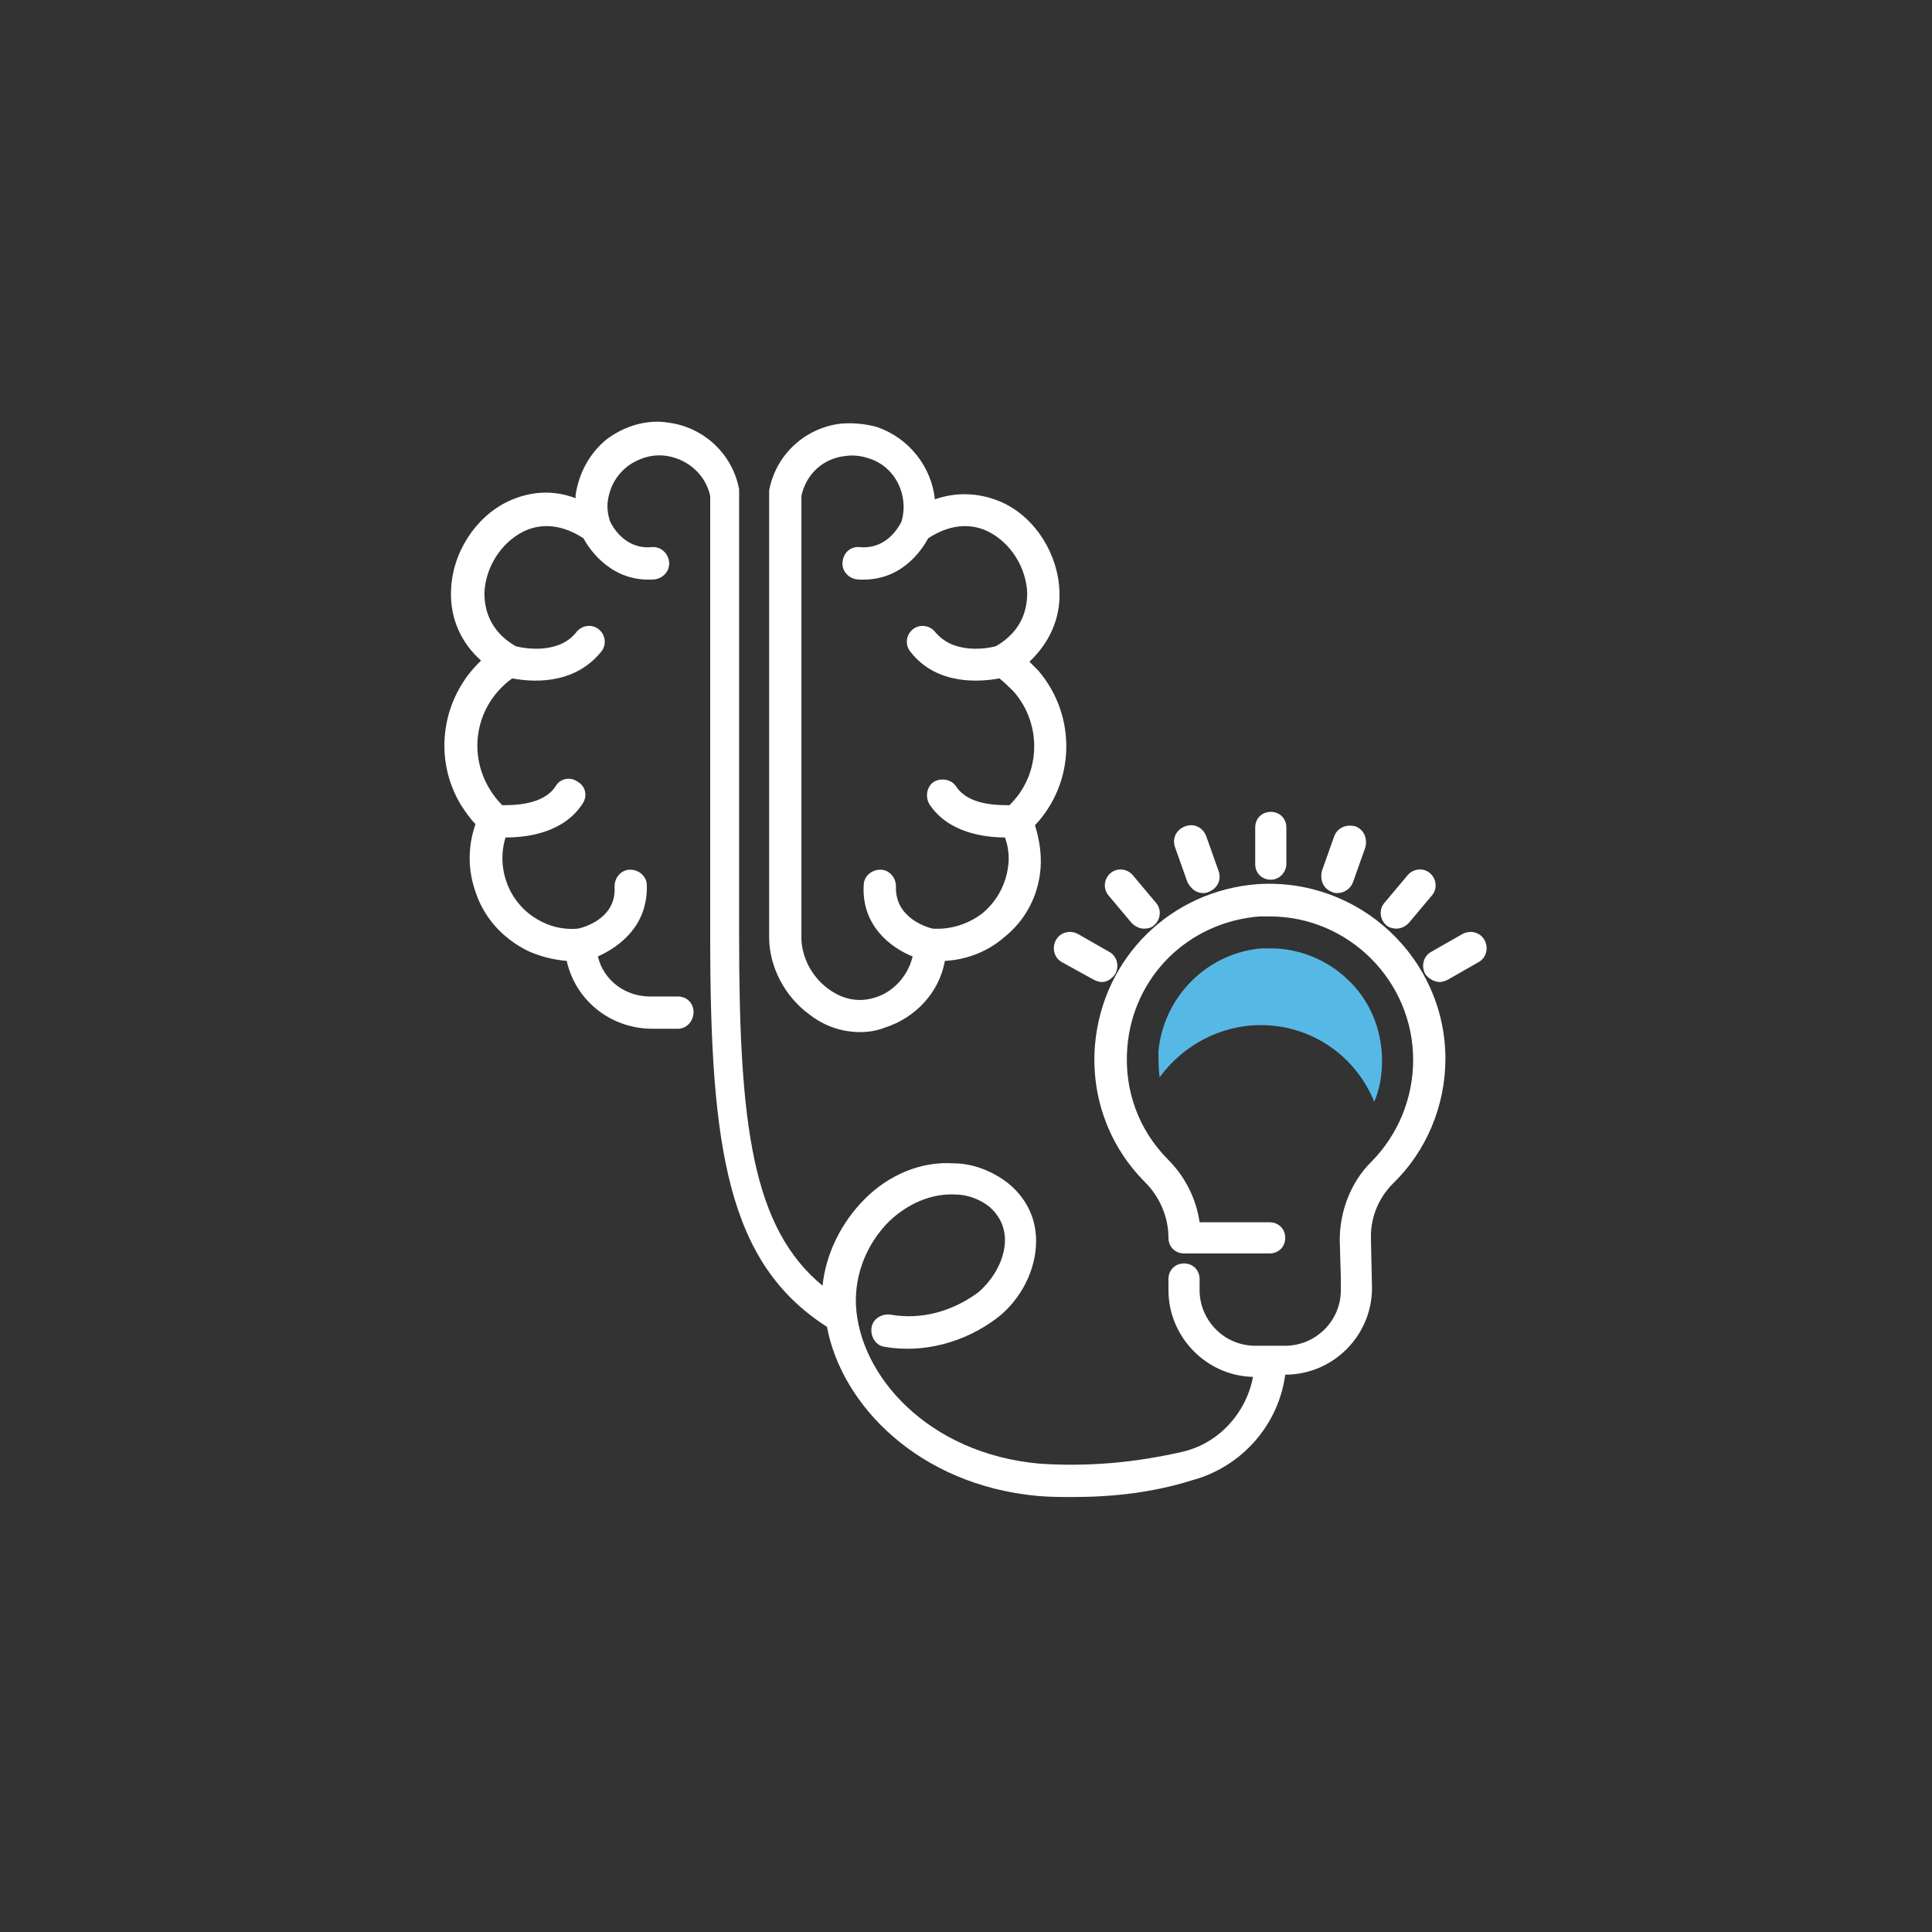 <?xml version="1.0" encoding="utf-8"?>
<!-- Generator: Adobe Illustrator 27.2.0, SVG Export Plug-In . SVG Version: 6.00 Build 0)  -->
<svg version="1.1" id="Ebene_1" xmlns="http://www.w3.org/2000/svg" xmlns:xlink="http://www.w3.org/1999/xlink" x="0px" y="0px"
	 viewBox="0 0 173.7 173.7" style="enable-background:new 0 0 173.7 173.7;" xml:space="preserve">
<rect x="0" y="0" width="173.7" height="173.7" fill="#333333" stroke="none"/>
<style type="text/css">
	.st0{fill:none;}
	.st1{fill:#FFFFFF;}
	.st2{fill:#56B9E5;}
</style>
<rect y="0" class="st0" width="173.7" height="173.7"/>
<g id="Gruppe_157" transform="translate(41.452 39.492)">
	<path class="st1" d="M55,95.1c-1.1,0-2.1,0-3.2-0.1c-10.7-1-17.6-8.2-18.9-15.2c-8.9-5.7-10.5-15.9-10.5-35V5.1
		c-0.4-1.9-2-3.3-3.9-3.6C17.2,1.3,16,1.7,15,2.4c-1,0.8-1.6,1.8-1.8,3.1c-0.1,0.6,0,1.3,0.2,1.9c0.2,0.4,1.3,2.5,3.7,2.3
		c0.8-0.1,1.5,0.5,1.6,1.3c0.1,0.8-0.5,1.5-1.3,1.6c-3.8,0.3-5.8-2.6-6.4-3.7C8.7,7.4,6.8,7.7,5.6,8.3c-2,1-3.4,3.2-3.5,5.5
		c0,1.4,0.4,3.4,2.8,4.8c0.7,0.2,3.9,0.8,5.5-1.3c0.5-0.6,1.4-0.7,2-0.2c0.6,0.5,0.7,1.4,0.2,2c-2.5,3.1-6.4,2.7-8,2.4
		c-3.2,2.3-4.1,6.6-2,10c0.3,0.5,0.7,1,1.1,1.4c1,0,3.7,0,4.8-1.7c0.4-0.7,1.3-0.9,2-0.4c0.7,0.4,0.9,1.3,0.4,2c-1.7,2.6-5,3-6.8,3
		c0,0,0,0-0.1,0c-0.9,2.9,0.4,6.2,3.3,7.6c1,0.5,2.1,0.7,3.2,0.6c0.5-0.1,3.5-0.9,3.3-3.8c0-0.8,0.6-1.5,1.4-1.5
		c0.8,0,1.5,0.6,1.5,1.4c0.1,3.6-2.4,5.5-4.4,6.4c0.5,2.1,2.4,3.6,4.7,3.6c0,0,0,0,0.1,0h2.4c0.8,0,1.4,0.6,1.4,1.4S20.3,53,19.5,53
		h-2.3c-3.7,0-6.9-2.5-7.7-6.1c-1.2-0.1-2.4-0.4-3.5-0.9c-2.2-1.1-3.9-2.9-4.7-5.3c-0.7-2-0.7-4.1,0-6.1c-0.5-0.5-0.9-1.1-1.3-1.7
		c-2.6-4.3-1.7-9.7,1.8-13c-1.8-1.6-2.8-3.8-2.7-6.3c0.1-3.4,2.2-6.6,5.1-8c1.9-0.9,4-1.1,6.1-0.3c0-0.1,0-0.2,0-0.3
		c0.3-2,1.3-3.8,2.8-5c1.6-1.2,3.6-1.8,5.5-1.5c3.2,0.4,5.8,2.8,6.4,6c0,0.1,0,0.2,0,0.3v39.9c0,17,1.2,26.2,7.5,31.4
		c0.3-2.9,1.7-5.7,3.8-7.8c2.2-2.2,5.1-3.4,8-3.2c1.7,0,3.5,0.7,4.9,1.8c1.7,1.4,2.5,3.2,2.5,5.2c0,2.5-1.3,5.2-3.5,6.9
		c-2.9,2.2-6.6,3.2-10.1,2.6c-0.8-0.1-1.3-0.9-1.2-1.7c0.1-0.8,0.9-1.3,1.7-1.2c2.8,0.5,5.6-0.3,7.9-2c1.4-1.2,2.4-3,2.4-4.7
		c0-1.2-0.5-2.2-1.4-3c-0.9-0.7-2-1.1-3.1-1.1c-2.1-0.1-4.2,0.8-5.9,2.4c-2,2-3.1,4.7-3,7.5C35.8,84.2,42,91.2,52,92.1
		c4.4,0.3,8.7-0.1,13-1.1c3.2-0.8,5.6-3.5,6.2-6.7c-4.2-0.1-7.6-3.6-7.6-7.8v-1c0-0.8,0.6-1.4,1.4-1.4s1.4,0.6,1.4,1.4v1
		c0,2.7,2.2,5,5,5h2.7c2.7,0,5-2.2,5-5v-1L79,72c0-2.6,1-5.2,2.8-7c2.4-2.4,3.8-5.7,3.8-9.2c0-7.1-5.8-12.9-12.9-12.9
		c-0.3,0-0.6,0-0.9,0c-6.4,0.5-11.4,5.4-11.9,11.8c-0.3,3.8,1,7.4,3.7,10.1c1.5,1.5,2.5,3.5,2.8,5.6h6.3c0.8,0,1.4,0.6,1.4,1.4
		s-0.6,1.4-1.4,1.4h-7.7c-0.8,0-1.4-0.6-1.4-1.4c0-1.9-0.8-3.7-2.1-5c-3.3-3.3-4.9-7.8-4.5-12.4c0.7-7.8,6.8-13.8,14.6-14.4
		c9.2-0.6,16.9,6.7,16.9,15.7c0,4.2-1.7,8.3-4.7,11.2c-1.3,1.3-2,3-2,4.8l0.1,4.6c0,4.3-3.5,7.8-7.8,7.8h0c-0.6,4.5-3.9,8.3-8.4,9.5
		C62.2,94.7,58.6,95.1,55,95.1z M35.9,53.3c-1.6,0-3.2-0.5-4.6-1.6c-2.2-1.6-3.6-4.3-3.6-6.9V4.9c0-0.1,0-0.2,0-0.3
		c0.6-3.2,3.2-5.6,6.4-6c1.1-0.1,2.2,0,3.3,0.3c2.9,1,4.9,3.6,5.2,6.5c2-0.7,4.1-0.6,6.1,0.3c3,1.4,5,4.7,5.1,8
		c0.1,2.4-0.9,4.6-2.7,6.3c0.3,0.3,0.5,0.5,0.8,0.8c3.5,4.1,3.3,10.1-0.3,13.9c0.4,1.3,0.6,2.6,0.5,3.9c-0.2,2.5-1.4,4.7-3.3,6.2
		c-1.5,1.3-3.4,2-5.3,2.1c-0.5,2.8-2.6,5.1-5.4,6C37.3,53.2,36.6,53.3,35.9,53.3z M30.6,5.1v39.7c0,1.7,0.9,3.5,2.4,4.6
		c0.8,0.6,2.3,1.4,4.2,0.8c1.7-0.5,3-2,3.4-3.7c-2-0.8-4.6-2.8-4.4-6.4c0-0.8,0.7-1.4,1.5-1.4c0.8,0,1.4,0.7,1.4,1.5
		c-0.1,2.9,2.9,3.7,3.3,3.8c1.6,0.1,3.2-0.4,4.5-1.4c1.3-1.1,2.1-2.6,2.3-4.3c0.1-0.8,0-1.7-0.3-2.5c-1.8,0-5.1-0.4-6.8-3
		c-0.4-0.7-0.2-1.6,0.4-2c0.7-0.4,1.6-0.2,2,0.4c1.1,1.7,3.7,1.7,4.8,1.7c2.8-2.7,3-7.2,0.4-10.2c-0.4-0.4-0.8-0.8-1.3-1.2
		c-1.6,0.3-5.6,0.7-8-2.4c-0.5-0.6-0.4-1.5,0.2-2c0.6-0.5,1.5-0.4,2,0.2c1.7,2.1,4.8,1.5,5.5,1.3c2.4-1.4,2.8-3.4,2.8-4.8
		c-0.1-2.3-1.5-4.5-3.5-5.5c-1.2-0.6-3.1-0.9-5.4,0.6c-0.6,1.1-2.5,4-6.4,3.7c-0.8-0.1-1.4-0.8-1.3-1.6c0.1-0.8,0.7-1.4,1.6-1.3
		c2.4,0.2,3.5-1.9,3.7-2.3c0.7-2.4-0.6-5-3-5.7c-0.6-0.2-1.3-0.3-2-0.2C32.5,1.7,31,3.2,30.6,5.1z M88,48.8c-0.5,0-1-0.3-1.3-0.7
		c-0.4-0.7-0.2-1.6,0.5-2l2.8-1.6c0.7-0.4,1.6-0.2,2,0.5c0.4,0.7,0.2,1.6-0.5,2l-2.8,1.6C88.5,48.7,88.2,48.8,88,48.8z M57.6,48.8
		c-0.2,0-0.5-0.1-0.7-0.2L54,47c-0.7-0.4-0.9-1.3-0.5-2c0.4-0.7,1.3-0.9,2-0.5l2.8,1.6c0.7,0.4,0.9,1.3,0.5,2
		C58.5,48.5,58.1,48.8,57.6,48.8z M84.1,44c-0.3,0-0.7-0.1-0.9-0.3c-0.6-0.5-0.7-1.4-0.2-2l2.1-2.5c0.5-0.6,1.4-0.7,2-0.2
		c0.6,0.5,0.7,1.4,0.2,2l-2.1,2.5C84.9,43.8,84.5,44,84.1,44z M61.4,44c-0.4,0-0.8-0.2-1.1-0.5L58.2,41c-0.5-0.6-0.4-1.5,0.2-2
		c0.6-0.5,1.5-0.4,2,0.2l2.1,2.5c0.5,0.6,0.4,1.5-0.2,2C62.1,43.9,61.8,44,61.4,44z M78.8,40.8c-0.2,0-0.3,0-0.5-0.1
		c-0.8-0.3-1.1-1.1-0.9-1.9l1.1-3.1c0.3-0.8,1.1-1.1,1.9-0.9c0.8,0.3,1.1,1.1,0.9,1.9l-1.1,3.1C80,40.4,79.4,40.8,78.8,40.8z
		 M66.7,40.8c-0.6,0-1.1-0.4-1.4-1l-1.1-3.1c-0.3-0.8,0.1-1.6,0.9-1.9c0.8-0.3,1.6,0.1,1.9,0.9l1.1,3.1c0.3,0.8-0.1,1.6-0.9,1.9
		C67,40.8,66.9,40.8,66.7,40.8z M72.8,39.6c-0.8,0-1.4-0.6-1.4-1.4v-3.3c0-0.8,0.6-1.4,1.4-1.4s1.4,0.6,1.4,1.4v3.3
		C74.2,38.9,73.6,39.6,72.8,39.6z"/>
</g>
<g id="Gruppe_158" transform="translate(104.154 85.264)">
	<path id="Pfad_96" class="st2" d="M9.2,6.9c4.5,0,8.5,2.7,10.2,6.9c0.5-1.2,0.7-2.4,0.7-3.7c0-2.8-1.1-5.5-3.2-7.4
		C15.1,1,12.6,0,10.1,0C9.8,0,9.6,0,9.3,0C4.4,0.4,0.5,4.3,0,9.2C0,10,0,10.8,0.1,11.6C2.2,8.7,5.6,6.9,9.2,6.9"/>
</g>
</svg>
